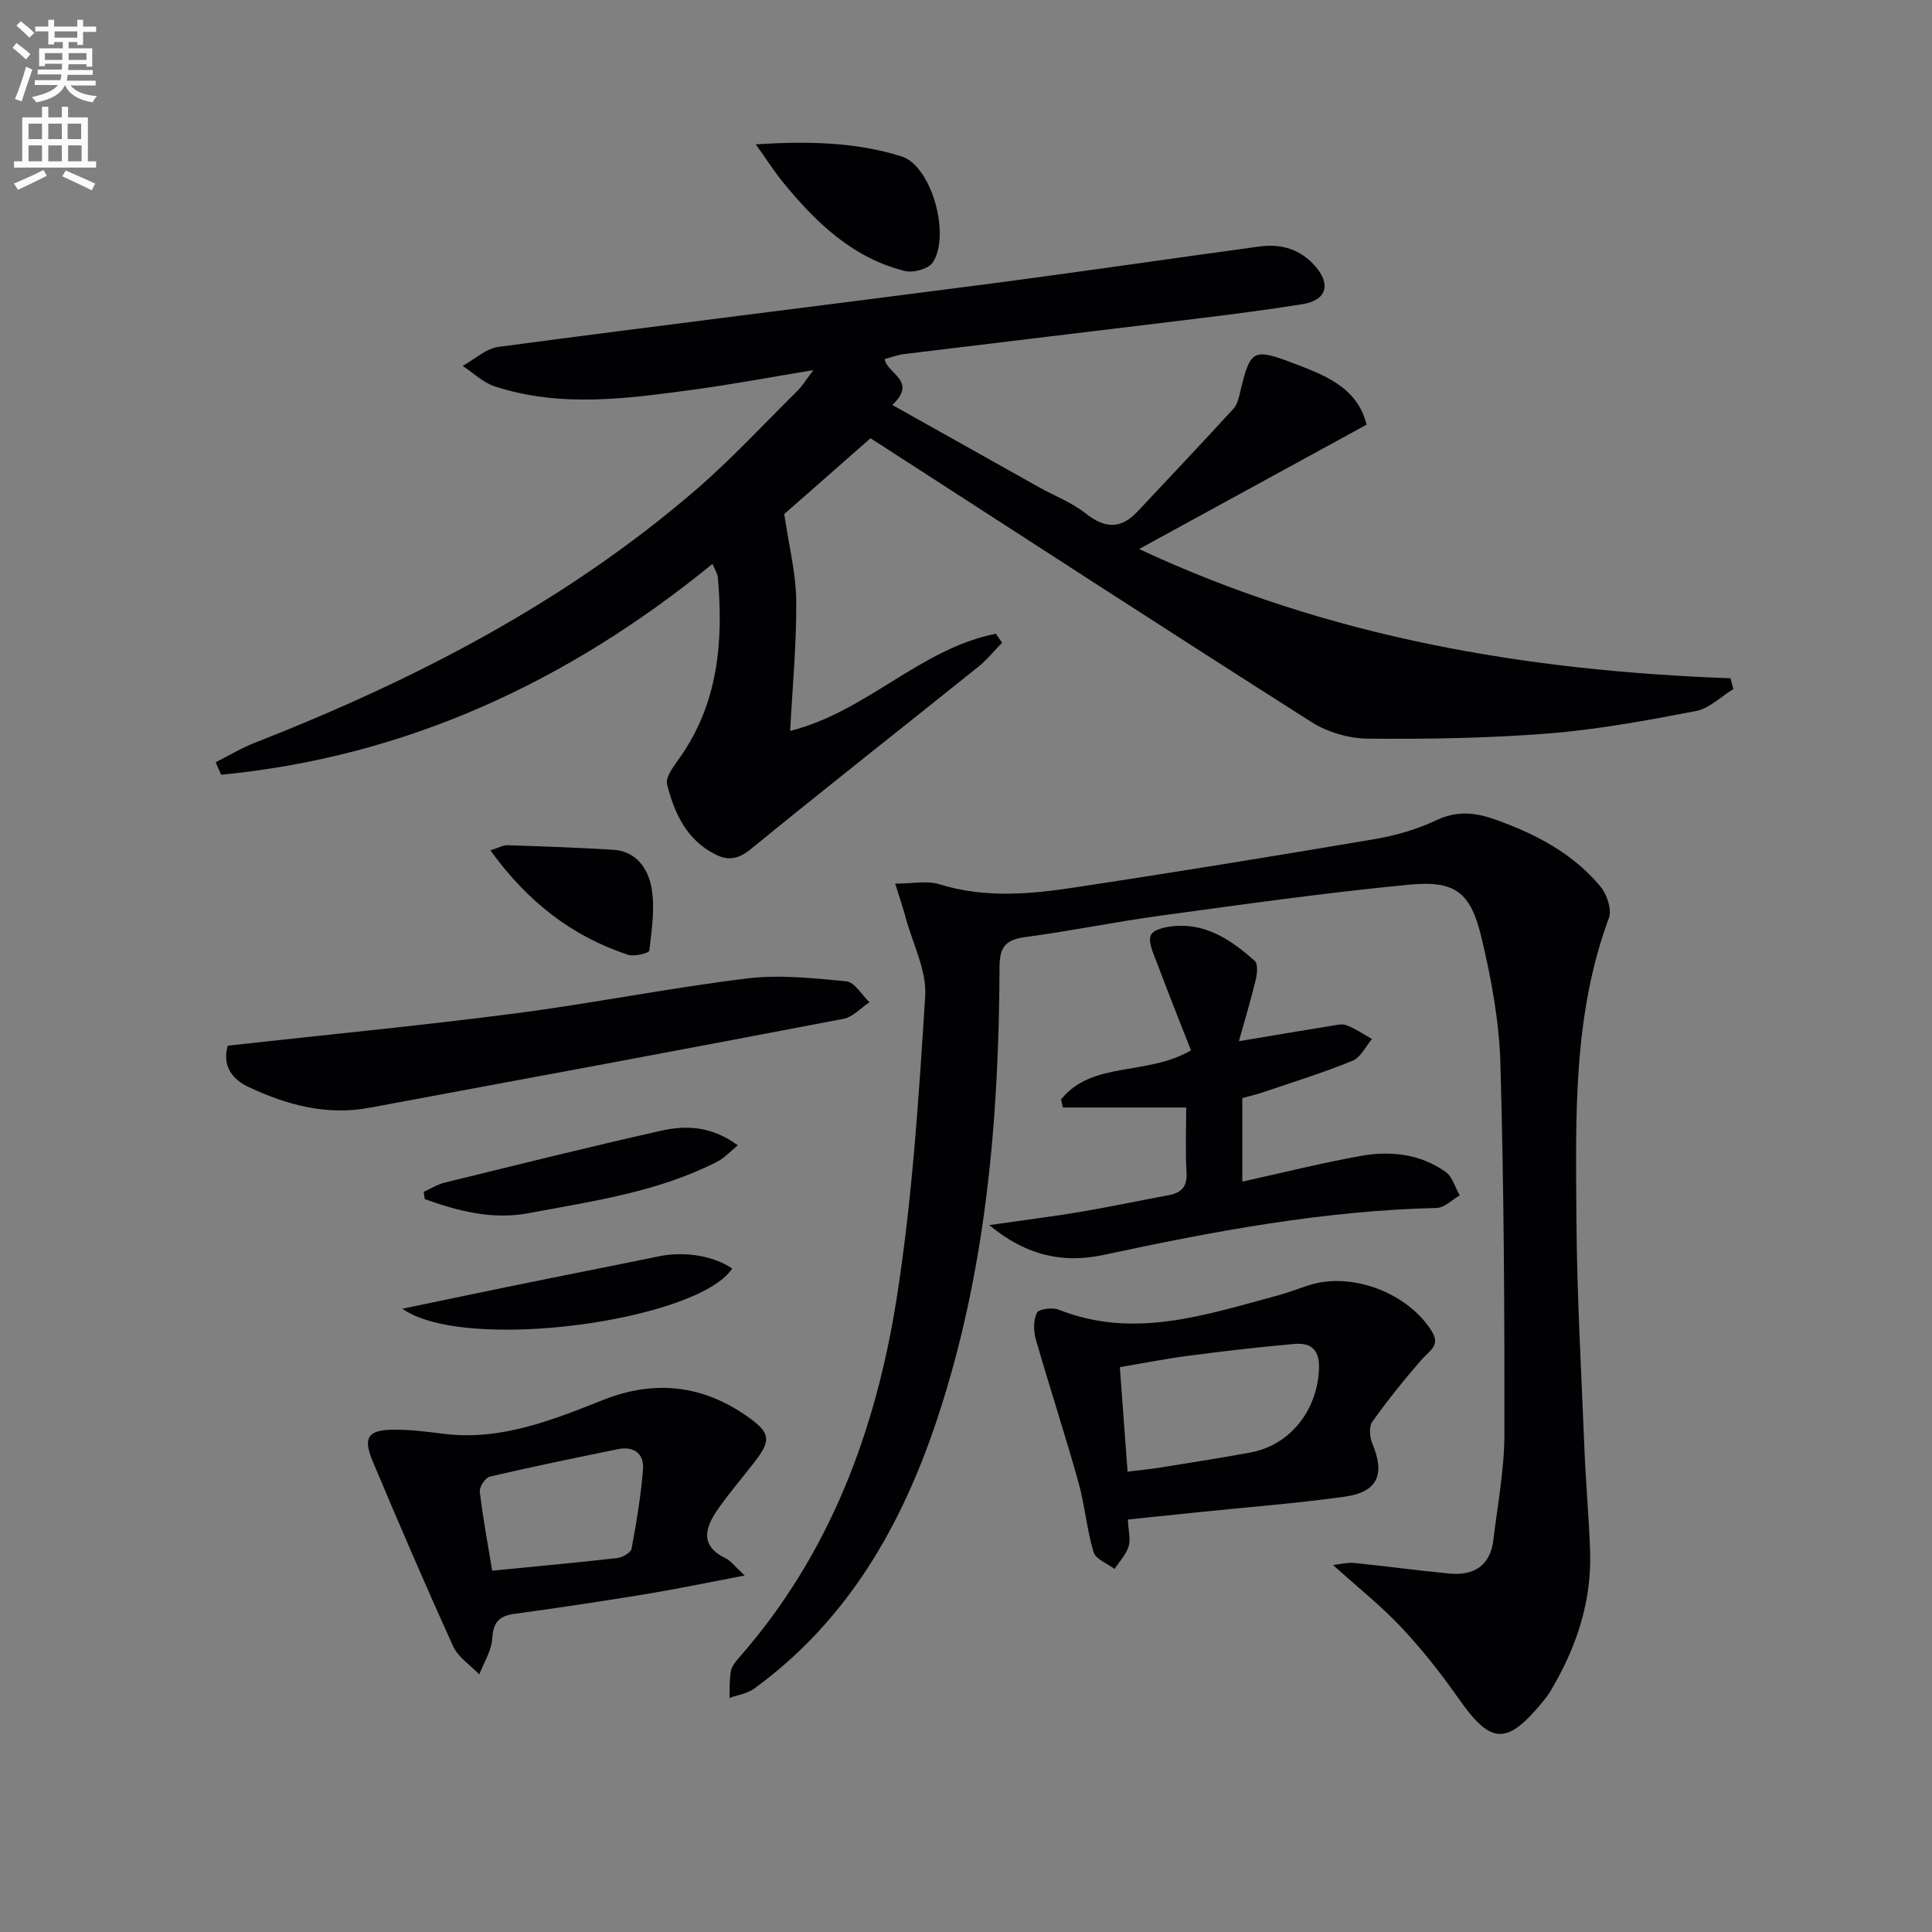 <svg enable-background="new 0 0 400 400" viewBox="0 0 400 400" xmlns="http://www.w3.org/2000/svg"><rect x="0" y="0" width="400" height="400" fill="#808080" stroke="none"/><path d="m2.6 9.9.8-1c.9.7 1.9 1.4 2.9 2.3l-.9 1.1c-1.1-1-2-1.8-2.8-2.4zm.5 10.6c.9-2.1 1.6-4.3 2.3-6.7.4.2.8.4 1.3.6-.7 2.1-1.5 4.3-2.2 6.6zm.3-15.2.9-.9c1 .8 2 1.6 2.8 2.4l-1 1c-.9-.9-1.8-1.7-2.7-2.5zm12.6-1.2h1.2v1.4h2.7v1.1h-2.7v2.7h-1.2v-.6h-1.8v1.3h4.9v3.8h-1.2v-.5h-3.7c0 .4-.1.9-.1 1.2h5.1v1h-5.2c0 .5-.1.9-.2 1.2h6v1h-5.2c1.1 1.3 2.9 2 5.5 2.2-.4.4-.7.8-.9 1.3-2.9-.5-4.8-1.6-5.7-3.5h-.1c-.8 1.7-2.7 2.9-5.9 3.5-.2-.4-.6-.8-.9-1.1 2.8-.6 4.6-1.4 5.4-2.5h-4.8v-1h5.3c.1-.3.2-.7.2-1.2h-4.9v-1h5c0-.4 0-.8.1-1.2h-3.6v.5h-1.2v-3.7h4.9v-1.3h-1.8v.5h-1.2v-2.7h-2.7v-1h2.7v-1.4h1.2v1.4h4.8zm-6.7 8.3h3.6c0-.4 0-.9 0-1.4h-3.6zm1.9-4.6h4.8v-1.3h-4.7v1.3zm6.7 3.2h-3.7v1.4h3.7z" fill="#fbfafc"/><path d="m8.7 22.1h1.3v2.2h2.8v-2.2h1.3v2.2h4.1v9.1h1.7v1.3h-17v-1.3h1.7v-9.1h4.1zm.3 13.1.7 1.2c-1.8.9-3.8 1.9-6 2.9-.2-.4-.5-.8-.8-1.3 2.3-1 4.4-1.9 6.1-2.8zm-3.1-6.4h2.8v-3.2h-2.8zm0 4.6h2.8v-3.3h-2.8zm4.1-4.6h2.8v-3.2h-2.8zm0 4.6h2.8v-3.3h-2.8zm3.6 1.9c2.1.9 4.1 1.8 6.1 2.7l-.7 1.4c-2.2-1.1-4.2-2-6.1-2.9zm3.2-9.7h-2.8v3.2h2.8zm-2.7 7.8h2.8v-3.3h-2.8z" fill="#fbfafc"/><g fill="#010104"><path d="m44.65 157.82c2.71-1.36 5.32-2.95 8.13-4.05 33.04-12.94 64.28-29.06 91.32-52.38 7.42-6.4 14.11-13.67 21.09-20.57.9-.89 1.56-2.02 3.21-4.19-9.04 1.49-16.78 2.95-24.57 4.01-13.82 1.87-27.71 3.84-41.41-.65-2.41-.79-4.43-2.79-6.63-4.23 2.46-1.36 4.8-3.59 7.4-3.94 33.24-4.42 66.53-8.5 99.78-12.82 19.27-2.51 38.49-5.34 57.74-7.96 4.55-.62 8.56.54 11.68 4.17 3.2 3.73 2.22 6.97-2.7 7.76-7.54 1.21-15.12 2.17-22.7 3.1-19.94 2.44-39.9 4.8-59.85 7.24-1.3.16-2.56.66-3.99 1.04.58 3.12 6.9 4.51 1.59 9.49 10.55 5.92 20.5 11.51 30.46 17.08 3.19 1.78 6.72 3.12 9.55 5.36 3.94 3.12 7.27 3.35 10.74-.35 6.66-7.11 13.36-14.17 19.93-21.36.83-.91 1.1-2.42 1.41-3.7 2.01-8.35 2.63-8.82 10.62-5.79 6.66 2.53 13.56 5.01 15.49 12.84-15.58 8.52-30.95 16.92-47.1 25.75 39.31 18.38 80.27 25.22 122.44 26.76.2.75.39 1.49.59 2.24-2.58 1.57-4.99 4.02-7.77 4.55-10.08 1.94-20.24 3.81-30.46 4.63-12.42.99-24.94 1.19-37.41 1.08-3.92-.03-8.34-1.31-11.64-3.4-29.35-18.64-58.49-37.59-87.7-56.44-1.38-.89-2.77-1.78-3.66-2.35-6.54 5.75-12.76 11.21-17.86 15.69.95 6.49 2.42 12.19 2.48 17.9.09 8.9-.78 17.81-1.26 26.99 15.75-3.9 26.97-17.07 42.61-20.11.42.62.84 1.24 1.27 1.86-1.63 1.67-3.11 3.52-4.91 4.97-15.7 12.6-31.53 25.02-47.12 37.76-2.49 2.04-4.55 2.43-7.13 1.19-6.09-2.94-8.68-8.58-10.2-14.6-.39-1.55 1.49-3.89 2.69-5.6 7.94-11.31 8.97-24.05 7.83-37.24-.07-.78-.59-1.52-1.12-2.8-29.93 24.42-63.41 39.95-101.72 43.65-.38-.86-.76-1.72-1.14-2.58z"/><path d="m185.34 182.95c3.62 0 6.6-.67 9.13.12 9.39 2.93 18.81 2.07 28.18.65 20.68-3.14 41.33-6.49 61.95-9.99 4.38-.74 8.81-2.04 12.83-3.93 4.34-2.04 8.15-1.57 12.39-.04 8.28 2.98 15.89 6.98 21.56 13.82 1.33 1.6 2.37 4.74 1.72 6.49-7.47 20.16-6.85 41.17-6.72 62.07.1 15.96 1.02 31.91 1.66 47.86.28 6.98.91 13.95 1.17 20.93.4 10.64-2.86 20.3-8.28 29.32-.43.71-.94 1.38-1.47 2.02-7.52 9.16-10.78 8.94-17.44-.56-3.62-5.16-7.55-10.16-11.86-14.75-4.17-4.45-9.01-8.28-14.17-12.94 1.63-.18 3.02-.56 4.35-.43 6.61.67 13.19 1.58 19.8 2.2 5.03.47 8.41-1.65 9.05-6.97.86-7.24 2.26-14.5 2.28-21.75.04-25.64-.1-51.28-.83-76.91-.25-8.72-1.88-17.51-3.91-26.02-2.24-9.41-5.43-11.89-14.94-10.98-17.18 1.64-34.29 4.07-51.4 6.4-9.37 1.27-18.65 3.18-28.02 4.44-4.05.54-5.42 1.89-5.43 6.24-.11 31.69-2.81 63.07-12.85 93.39-7.36 22.23-18.61 41.92-37.99 56.01-1.4 1.02-3.37 1.28-5.07 1.89.08-1.86-.05-3.76.3-5.57.21-1.06 1.07-2.06 1.82-2.92 18.7-21.34 28.21-46.95 32.51-74.34 3.24-20.63 4.57-41.59 5.89-62.46.34-5.29-2.56-10.79-4.02-16.18-.58-2.18-1.32-4.31-2.19-7.11z"/><path d="m233.51 314.6c.11 2.36.61 4.12.16 5.57-.53 1.69-1.91 3.12-2.91 4.67-1.51-1.15-3.91-2.02-4.35-3.48-1.42-4.73-1.81-9.76-3.14-14.52-2.77-9.88-5.97-19.63-8.8-29.49-.5-1.74-.55-4.01.2-5.54.39-.8 3.22-1.18 4.51-.66 15.59 6.19 30.4 1.07 45.29-2.92 2.24-.6 4.42-1.47 6.63-2.17 8.84-2.8 20.48 1.68 25.35 9.59 1.8 2.93-.44 3.95-1.98 5.7-3.66 4.17-7.14 8.51-10.36 13.02-.72 1.01-.53 3.19.02 4.5 2.68 6.4 1.12 10.06-5.77 11.01-10.02 1.39-20.13 2.16-30.19 3.2-4.77.5-9.53.99-14.66 1.52zm-.06-9.91c2.5-.31 4.62-.5 6.72-.84 6.22-1 12.45-1.99 18.65-3.11 8.18-1.47 13.81-8.58 14.26-17.09.21-4-1.44-5.71-5.04-5.4-7.25.62-14.49 1.47-21.7 2.41-4.79.62-9.54 1.56-14.49 2.39.56 7.57 1.07 14.48 1.6 21.64z"/><path d="m154.18 326.19c-7.57 1.44-13.84 2.76-20.15 3.8-9.17 1.51-18.37 2.89-27.58 4.15-3.19.44-4.34 1.82-4.54 5.11-.15 2.52-1.73 4.95-2.68 7.42-1.84-1.92-4.36-3.53-5.4-5.81-5.77-12.68-11.27-25.48-16.67-38.32-2.11-5.03-.96-6.55 4.67-6.54 3.3.01 6.62.42 9.91.84 11.88 1.52 22.53-2.8 33.17-7.01 10.74-4.25 20.79-3.05 30.11 3.64 4.54 3.26 4.62 4.78 1.21 9.21-2.54 3.29-5.27 6.44-7.64 9.85-2.6 3.74-3.78 7.48 1.65 10.1 1.01.47 1.73 1.51 3.94 3.56zm-52.28-1c9.44-.93 17.67-1.67 25.89-2.61 1.09-.13 2.82-1.12 2.97-1.95 1.02-5.44 1.93-10.92 2.37-16.42.25-3.22-1.88-4.85-5.17-4.18-8.87 1.81-17.74 3.63-26.56 5.69-.92.21-2.17 2.13-2.06 3.11.62 5.34 1.62 10.65 2.56 16.36z"/><path d="m256.5 215.57c7.11-1.19 12.99-2.19 18.88-3.14 1.13-.18 2.42-.53 3.39-.17 1.85.7 3.53 1.87 5.28 2.85-1.31 1.54-2.33 3.82-3.99 4.5-5.96 2.44-12.14 4.35-18.25 6.43-1.52.52-3.09.89-4.6 1.32v17.28c8.3-1.83 16.34-3.84 24.47-5.31 6.18-1.12 12.36-.45 17.64 3.32 1.4 1 1.95 3.2 2.9 4.85-1.59.9-3.16 2.55-4.77 2.59-23.37.55-46.18 4.83-68.93 9.72-8.09 1.74-15.78.39-23.72-6.17 7.18-1.03 13.11-1.76 18.99-2.75 6.05-1.02 12.05-2.31 18.08-3.42 2.68-.49 3.96-1.72 3.79-4.71-.26-4.45-.07-8.93-.07-13.46-8.86 0-17.19 0-25.53 0-.13-.56-.25-1.12-.38-1.68 6.51-8.04 17.68-4.79 26.9-10.15-2.3-5.88-4.72-11.91-6.99-17.99-.73-1.94-1.98-4.49-1.29-5.92.61-1.26 3.61-1.8 5.58-1.88 6.43-.25 11.39 3.25 15.91 7.27.69.61.5 2.63.2 3.88-.99 4.12-2.22 8.18-3.49 12.74z"/><path d="m47.16 216.49c20.03-2.22 39.67-4.11 59.23-6.64 16.1-2.08 32.06-5.28 48.16-7.26 6.78-.83 13.82-.09 20.67.58 1.72.17 3.2 2.82 4.8 4.33-1.79 1.18-3.45 3.07-5.4 3.44-32.7 6.26-65.43 12.34-98.17 18.42-8.84 1.64-17.12-.6-25.01-4.32-3.37-1.6-5.48-4.37-4.28-8.55z"/><path d="m156.48 29.88c10.8-.69 20.71-.47 30.17 2.5 6.23 1.95 10.22 16.34 6.46 21.97-.89 1.33-4.02 2.19-5.75 1.76-10.82-2.68-18.43-10.04-25.24-18.36-1.85-2.27-3.42-4.75-5.64-7.87z"/><path d="m87.72 246.77c1.42-.65 2.78-1.53 4.27-1.9 14.95-3.67 29.88-7.39 44.89-10.77 5.2-1.17 10.52-.94 15.88 3.03-1.61 1.3-2.75 2.6-4.19 3.34-12.28 6.32-25.78 8.2-39.12 10.7-7.57 1.42-14.58-.43-21.51-2.91-.07-.49-.15-.99-.22-1.49z"/><path d="m83.3 270.96c8.68-1.8 16.27-3.4 23.86-4.95 9.74-1.99 19.5-3.9 29.23-5.9 5.28-1.09 11.28-.15 15.21 2.53-7.2 10.84-55.33 17.51-68.3 8.32z"/><path d="m101.53 176.06c1.61-.5 2.62-1.1 3.62-1.06 7.29.23 14.58.49 21.86.94 4.78.3 7.19 4 7.88 7.85.75 4.21.04 8.72-.46 13.05-.05.48-3.1 1.27-4.4.84-11.57-3.82-20.75-10.91-28.5-21.62z"/></g></svg>